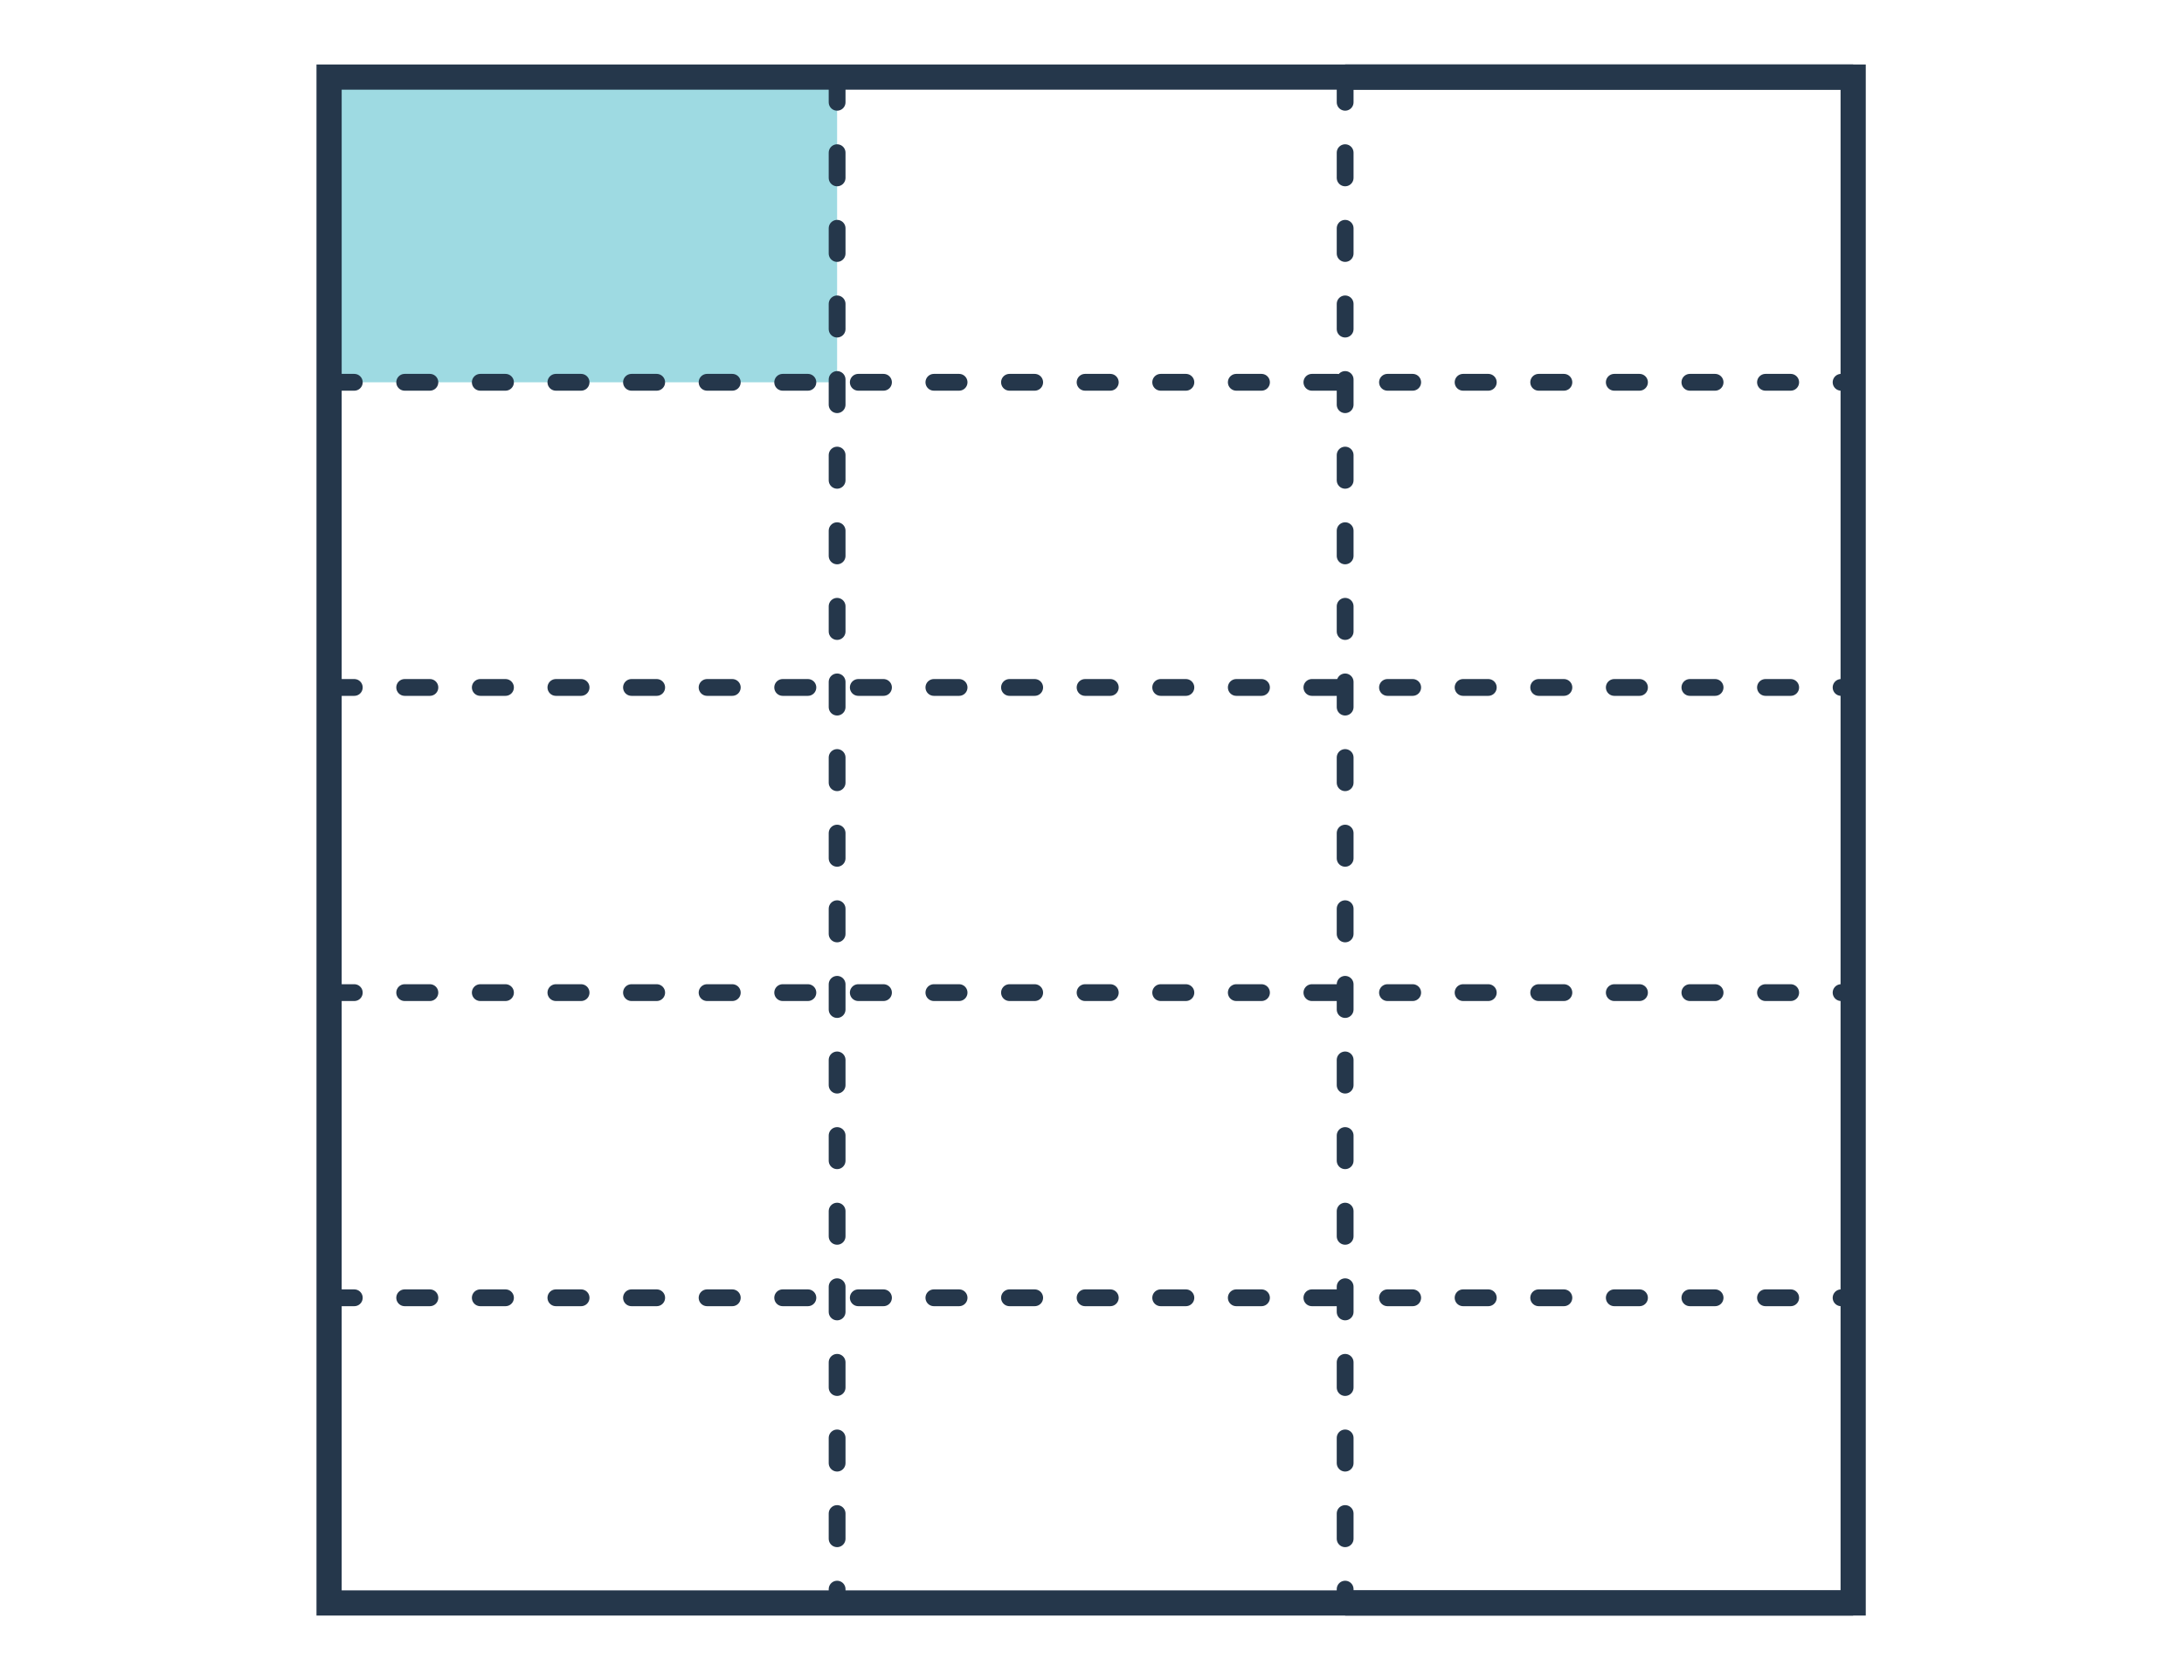 <svg width="260" height="200" viewBox="0 0 260 200" fill="none" xmlns="http://www.w3.org/2000/svg">
<rect x="39.177" y="9.18" width="60.479" height="36.328" fill="#9EDAE2"/>
<path d="M220.615 9.176H39.177V190.821H220.615" stroke="#25374B" stroke-width="3"/>
<path d="M160.136 9.176V190.821" stroke="#25374B" stroke-width="2" stroke-linecap="round" stroke-dasharray="3 6"/>
<path d="M99.656 9.176V190.821" stroke="#25374B" stroke-width="2" stroke-linecap="round" stroke-dasharray="3 6"/>
<path d="M39.177 154.492L220.823 154.492" stroke="#25374B" stroke-width="2" stroke-linecap="round" stroke-dasharray="3 6"/>
<path d="M39.177 118.164L220.823 118.164" stroke="#25374B" stroke-width="2" stroke-linecap="round" stroke-dasharray="3 6"/>
<path d="M39.177 81.836L220.823 81.836" stroke="#25374B" stroke-width="2" stroke-linecap="round" stroke-dasharray="3 6"/>
<path d="M39.177 45.508L220.823 45.508" stroke="#25374B" stroke-width="2" stroke-linecap="round" stroke-dasharray="3 6"/>
<path d="M39.177 9.18L220.823 9.18" stroke="#25374B" stroke-width="2" stroke-linecap="round" stroke-dasharray="3 6"/>
<path d="M160.136 9.176H220.615V190.821H160.136" stroke="#25374B" stroke-width="3"/>
</svg>
